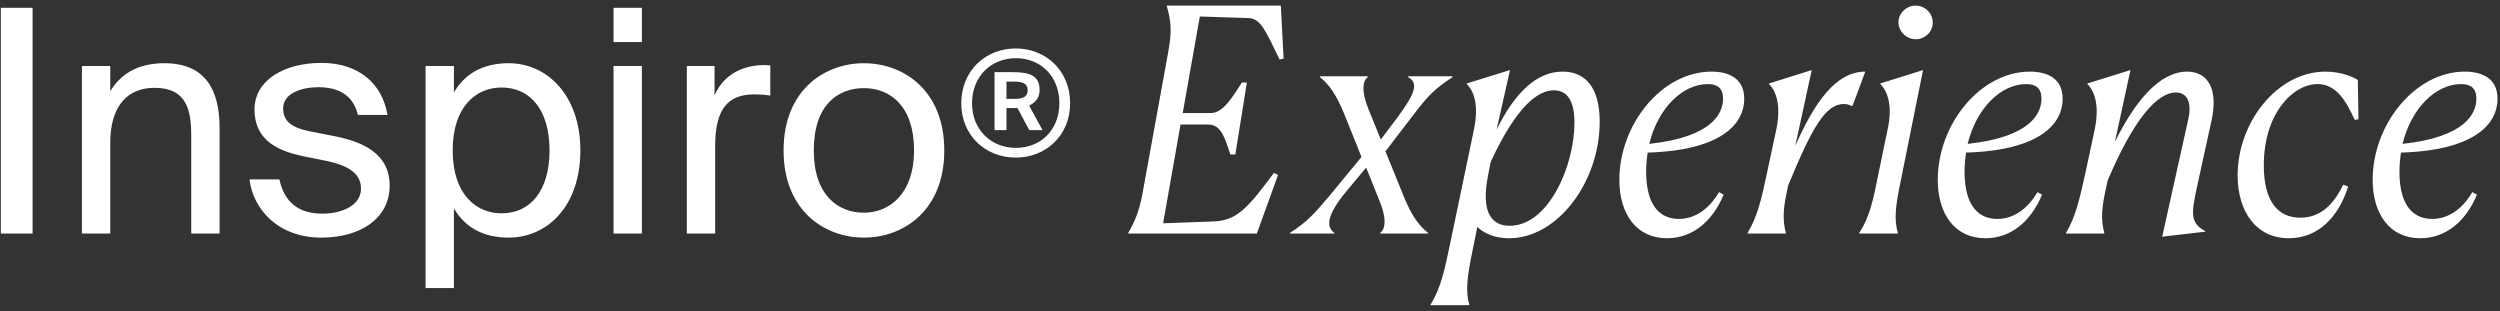<?xml version="1.0" encoding="UTF-8"?> <svg xmlns="http://www.w3.org/2000/svg" width="289" height="36" viewBox="0 0 289 36" fill="none"><rect x="0" y="0" width="289" height="36" fill="#333333" stroke="none"/><path d="M3.768 0.9V27H0.096V0.9H3.768ZM12.747 7.632V10.548C13.863 8.712 15.735 7.308 19.011 7.308C23.691 7.308 25.383 10.332 25.383 14.76V27H22.107V15.732C22.107 12.744 21.603 10.152 17.859 10.152C14.691 10.152 12.747 12.312 12.747 16.488V27H9.471V7.632H12.747ZM44.791 13.284H41.371C40.831 10.98 39.103 10.08 36.799 10.08C34.891 10.08 32.731 10.764 32.731 12.528C32.731 14.076 33.811 14.76 35.683 15.156L38.419 15.696C41.947 16.344 45.043 17.748 45.043 21.456C45.043 25.308 41.587 27.468 37.159 27.468C32.083 27.468 29.239 24.12 28.843 20.736H32.299C32.839 23.22 34.351 24.696 37.231 24.696C39.715 24.696 41.731 23.652 41.731 21.816C41.731 19.836 39.895 19.08 37.807 18.612L34.927 18.036C32.299 17.46 29.419 16.308 29.419 12.672C29.419 9.252 32.875 7.272 37.159 7.272C41.371 7.272 44.179 9.576 44.791 13.284ZM49.197 7.632H52.474V10.692C53.661 8.64 55.678 7.308 58.809 7.308C63.273 7.308 67.09 11.052 67.09 17.388C67.09 23.832 63.273 27.468 58.809 27.468C55.678 27.468 53.661 26.136 52.474 24.084V33.3H49.197V7.632ZM52.33 17.388C52.33 22.5 55.066 24.66 57.981 24.66C61.33 24.66 63.526 22.032 63.526 17.388C63.526 12.744 61.33 10.116 57.981 10.116C55.066 10.116 52.33 12.276 52.33 17.388ZM70.924 7.632H74.2V27H70.924V7.632ZM70.924 0.9H74.2V4.86H70.924V0.9ZM89.045 7.56V11.052C88.361 10.944 87.749 10.908 87.209 10.908C84.185 10.908 82.673 12.564 82.673 16.848V27H79.397V7.632H82.601V11.016C83.573 8.82 85.517 7.632 88.073 7.524C88.397 7.524 88.649 7.524 89.045 7.56ZM94.074 17.388C94.074 22.572 96.882 24.588 99.87 24.588C102.858 24.588 105.666 22.356 105.666 17.388C105.666 12.204 102.858 10.188 99.87 10.188C96.882 10.188 94.074 12.096 94.074 17.388ZM99.87 7.308C104.37 7.308 109.158 10.368 109.158 17.388C109.158 24.408 104.37 27.468 99.87 27.468C95.37 27.468 90.582 24.408 90.582 17.388C90.582 10.368 95.37 7.308 99.87 7.308ZM111.123 11.935C111.123 8.172 113.928 5.602 117.423 5.602C120.9 5.602 123.706 8.172 123.706 11.935C123.706 15.665 120.9 18.218 117.423 18.218C113.928 18.218 111.123 15.665 111.123 11.935ZM112.366 11.935C112.366 15.026 114.6 17.093 117.423 17.093C120.312 17.093 122.463 15.026 122.463 11.935C122.463 8.81 120.312 6.727 117.423 6.727C114.6 6.727 112.366 8.81 112.366 11.935ZM118.985 15.043L117.624 12.49H117.322H116.348V15.043H114.97V8.34H117.02C118.985 8.34 120.178 8.693 120.178 10.423C120.178 11.162 119.825 11.818 118.968 12.204L120.514 15.043H118.985ZM118.8 10.44C118.8 9.634 118.179 9.432 117.238 9.432H116.348V11.431H117.322C118.38 11.431 118.8 11.095 118.8 10.44ZM130.422 27V26.928C131.358 25.308 131.79 24.084 132.186 21.744L135.066 5.904C135.498 3.564 135.354 2.34 134.886 0.72V0.648H148.062L148.386 6.768L147.918 6.876C146.298 3.528 145.722 2.124 144.318 2.088L138.702 1.908L136.722 13.068H139.998C141.474 13.068 142.626 10.944 143.562 9.54H144.138L142.806 17.856H142.23C141.654 16.164 141.222 14.4 139.71 14.4H136.47L134.454 25.812L140.358 25.596C143.094 25.488 144.426 23.796 147.27 19.98L147.738 20.232L145.29 27H130.422ZM153.681 22.644L157.389 18.144L155.409 13.212C154.437 10.836 153.645 9.792 152.601 8.928V8.82H158.109V8.928C157.641 9.252 157.245 10.26 158.217 12.672L159.621 16.128L161.493 13.644C163.545 10.872 164.049 9.612 162.789 8.928V8.82H167.901V8.928C165.849 10.26 165.093 11.052 163.437 13.212L160.161 17.496L162.249 22.644C163.185 24.948 164.013 26.064 165.093 26.928V27H159.549V26.928C160.017 26.604 160.449 25.56 159.441 23.148L157.929 19.368L155.589 22.176C153.465 24.768 153.213 26.172 154.257 26.928V27H149.109V26.928C151.161 25.632 152.025 24.588 153.681 22.644ZM167.608 28.296L170.38 15.012C170.956 12.276 170.452 10.584 169.552 9.72V9.648L174.556 8.1L173.008 14.976C175.168 10.62 177.688 8.28 180.64 8.28C183.304 8.28 184.924 10.152 184.924 14.076C184.924 21.024 180.064 27.54 174.448 27.54C172.864 27.54 171.64 27.036 170.776 26.244L170.236 28.908C169.588 32.076 169.408 33.588 169.84 35.208V35.28H165.376V35.208C166.528 33.336 166.96 31.392 167.608 28.296ZM172 20.376C171.172 24.66 172.504 26.1 174.52 26.1C179.02 26.1 182.008 19.152 182.008 14.184C182.008 11.448 181.036 10.44 179.632 10.44C177.904 10.44 175.42 12.024 172.324 18.72L172 20.376ZM190.293 19.836C190.293 23.976 192.057 25.308 194.073 25.308C195.729 25.308 197.421 24.408 198.717 22.212L199.257 22.5C197.961 25.596 195.657 27.54 192.705 27.54C189.213 27.54 187.197 24.804 187.197 20.772C187.197 14.4 192.093 8.28 197.853 8.28C199.869 8.28 201.633 9.072 201.633 11.412C201.633 14.436 198.825 17.388 190.473 17.64C190.365 18.324 190.293 19.08 190.293 19.836ZM197.421 9.72C194.505 9.72 191.661 12.492 190.653 16.632C198.033 15.84 199.185 13.032 199.185 11.412C199.185 10.188 198.537 9.72 197.421 9.72ZM202.02 27V26.928C203.136 25.056 203.604 23.148 204.252 20.052L205.332 15.012C205.908 12.276 205.368 10.584 204.504 9.72V9.648L209.436 8.1L207.528 16.884C209.724 11.88 212.208 8.28 215.628 8.28L214.152 12.24H214.008C213.792 12.132 213.54 12.024 213.144 12.024C211.02 12.024 209.472 14.76 206.7 21.456L206.664 21.672C206.16 23.904 206.016 25.344 206.448 26.928V27H202.02ZM221.474 4.536C220.394 4.536 219.494 3.672 219.458 2.592C219.458 1.512 220.394 0.648 221.438 0.648C222.518 0.648 223.418 1.512 223.418 2.592C223.454 3.672 222.518 4.536 221.474 4.536ZM214.922 27V26.928C216.11 25.164 216.542 23.148 217.154 20.052L218.198 15.012C218.81 12.276 218.234 10.584 217.37 9.72V9.648L222.302 8.1L219.71 20.988C219.098 23.904 218.954 25.344 219.386 26.928V27H214.922ZM227.102 19.836C227.102 23.976 228.866 25.308 230.882 25.308C232.538 25.308 234.23 24.408 235.526 22.212L236.066 22.5C234.77 25.596 232.466 27.54 229.514 27.54C226.022 27.54 224.006 24.804 224.006 20.772C224.006 14.4 228.902 8.28 234.662 8.28C236.678 8.28 238.442 9.072 238.442 11.412C238.442 14.436 235.634 17.388 227.282 17.64C227.174 18.324 227.102 19.08 227.102 19.836ZM234.23 9.72C231.314 9.72 228.47 12.492 227.462 16.632C234.842 15.84 235.994 13.032 235.994 11.412C235.994 10.188 235.346 9.72 234.23 9.72ZM238.828 27V26.928C239.944 25.056 240.376 23.112 241.06 20.052L242.14 15.012C242.716 12.276 242.176 10.584 241.312 9.72V9.648L246.28 8.1L244.48 16.416C246.748 11.808 249.592 8.28 252.832 8.28C255.208 8.28 256.432 10.26 255.676 13.824L253.912 21.888C253.3 24.732 253.228 25.812 254.92 26.712V26.784L249.952 27.36L252.94 13.896C253.372 12.132 253.012 10.692 251.536 10.692C249.34 10.692 246.64 13.824 243.652 20.844L243.472 21.672C242.968 23.904 242.824 25.344 243.256 26.928V27H238.828ZM270.874 21.348L271.45 21.564C270.334 25.092 267.994 27.54 264.574 27.54C260.83 27.54 258.67 24.48 258.67 20.268C258.67 14.112 263.278 8.28 268.822 8.28C270.73 8.28 272.17 8.964 272.566 9.252L272.638 13.788L272.206 13.86C271.306 11.916 270.19 9.72 267.922 9.72C265.042 9.72 261.694 13.14 261.694 19.116C261.694 23.256 263.314 25.164 265.906 25.164C267.994 25.164 269.614 23.976 270.874 21.348ZM277.375 19.836C277.375 23.976 279.139 25.308 281.155 25.308C282.811 25.308 284.503 24.408 285.799 22.212L286.339 22.5C285.043 25.596 282.739 27.54 279.787 27.54C276.295 27.54 274.279 24.804 274.279 20.772C274.279 14.4 279.175 8.28 284.935 8.28C286.951 8.28 288.715 9.072 288.715 11.412C288.715 14.436 285.907 17.388 277.555 17.64C277.447 18.324 277.375 19.08 277.375 19.836ZM284.503 9.72C281.587 9.72 278.743 12.492 277.735 16.632C285.115 15.84 286.267 13.032 286.267 11.412C286.267 10.188 285.619 9.72 284.503 9.72Z" fill="white"></path></svg> 